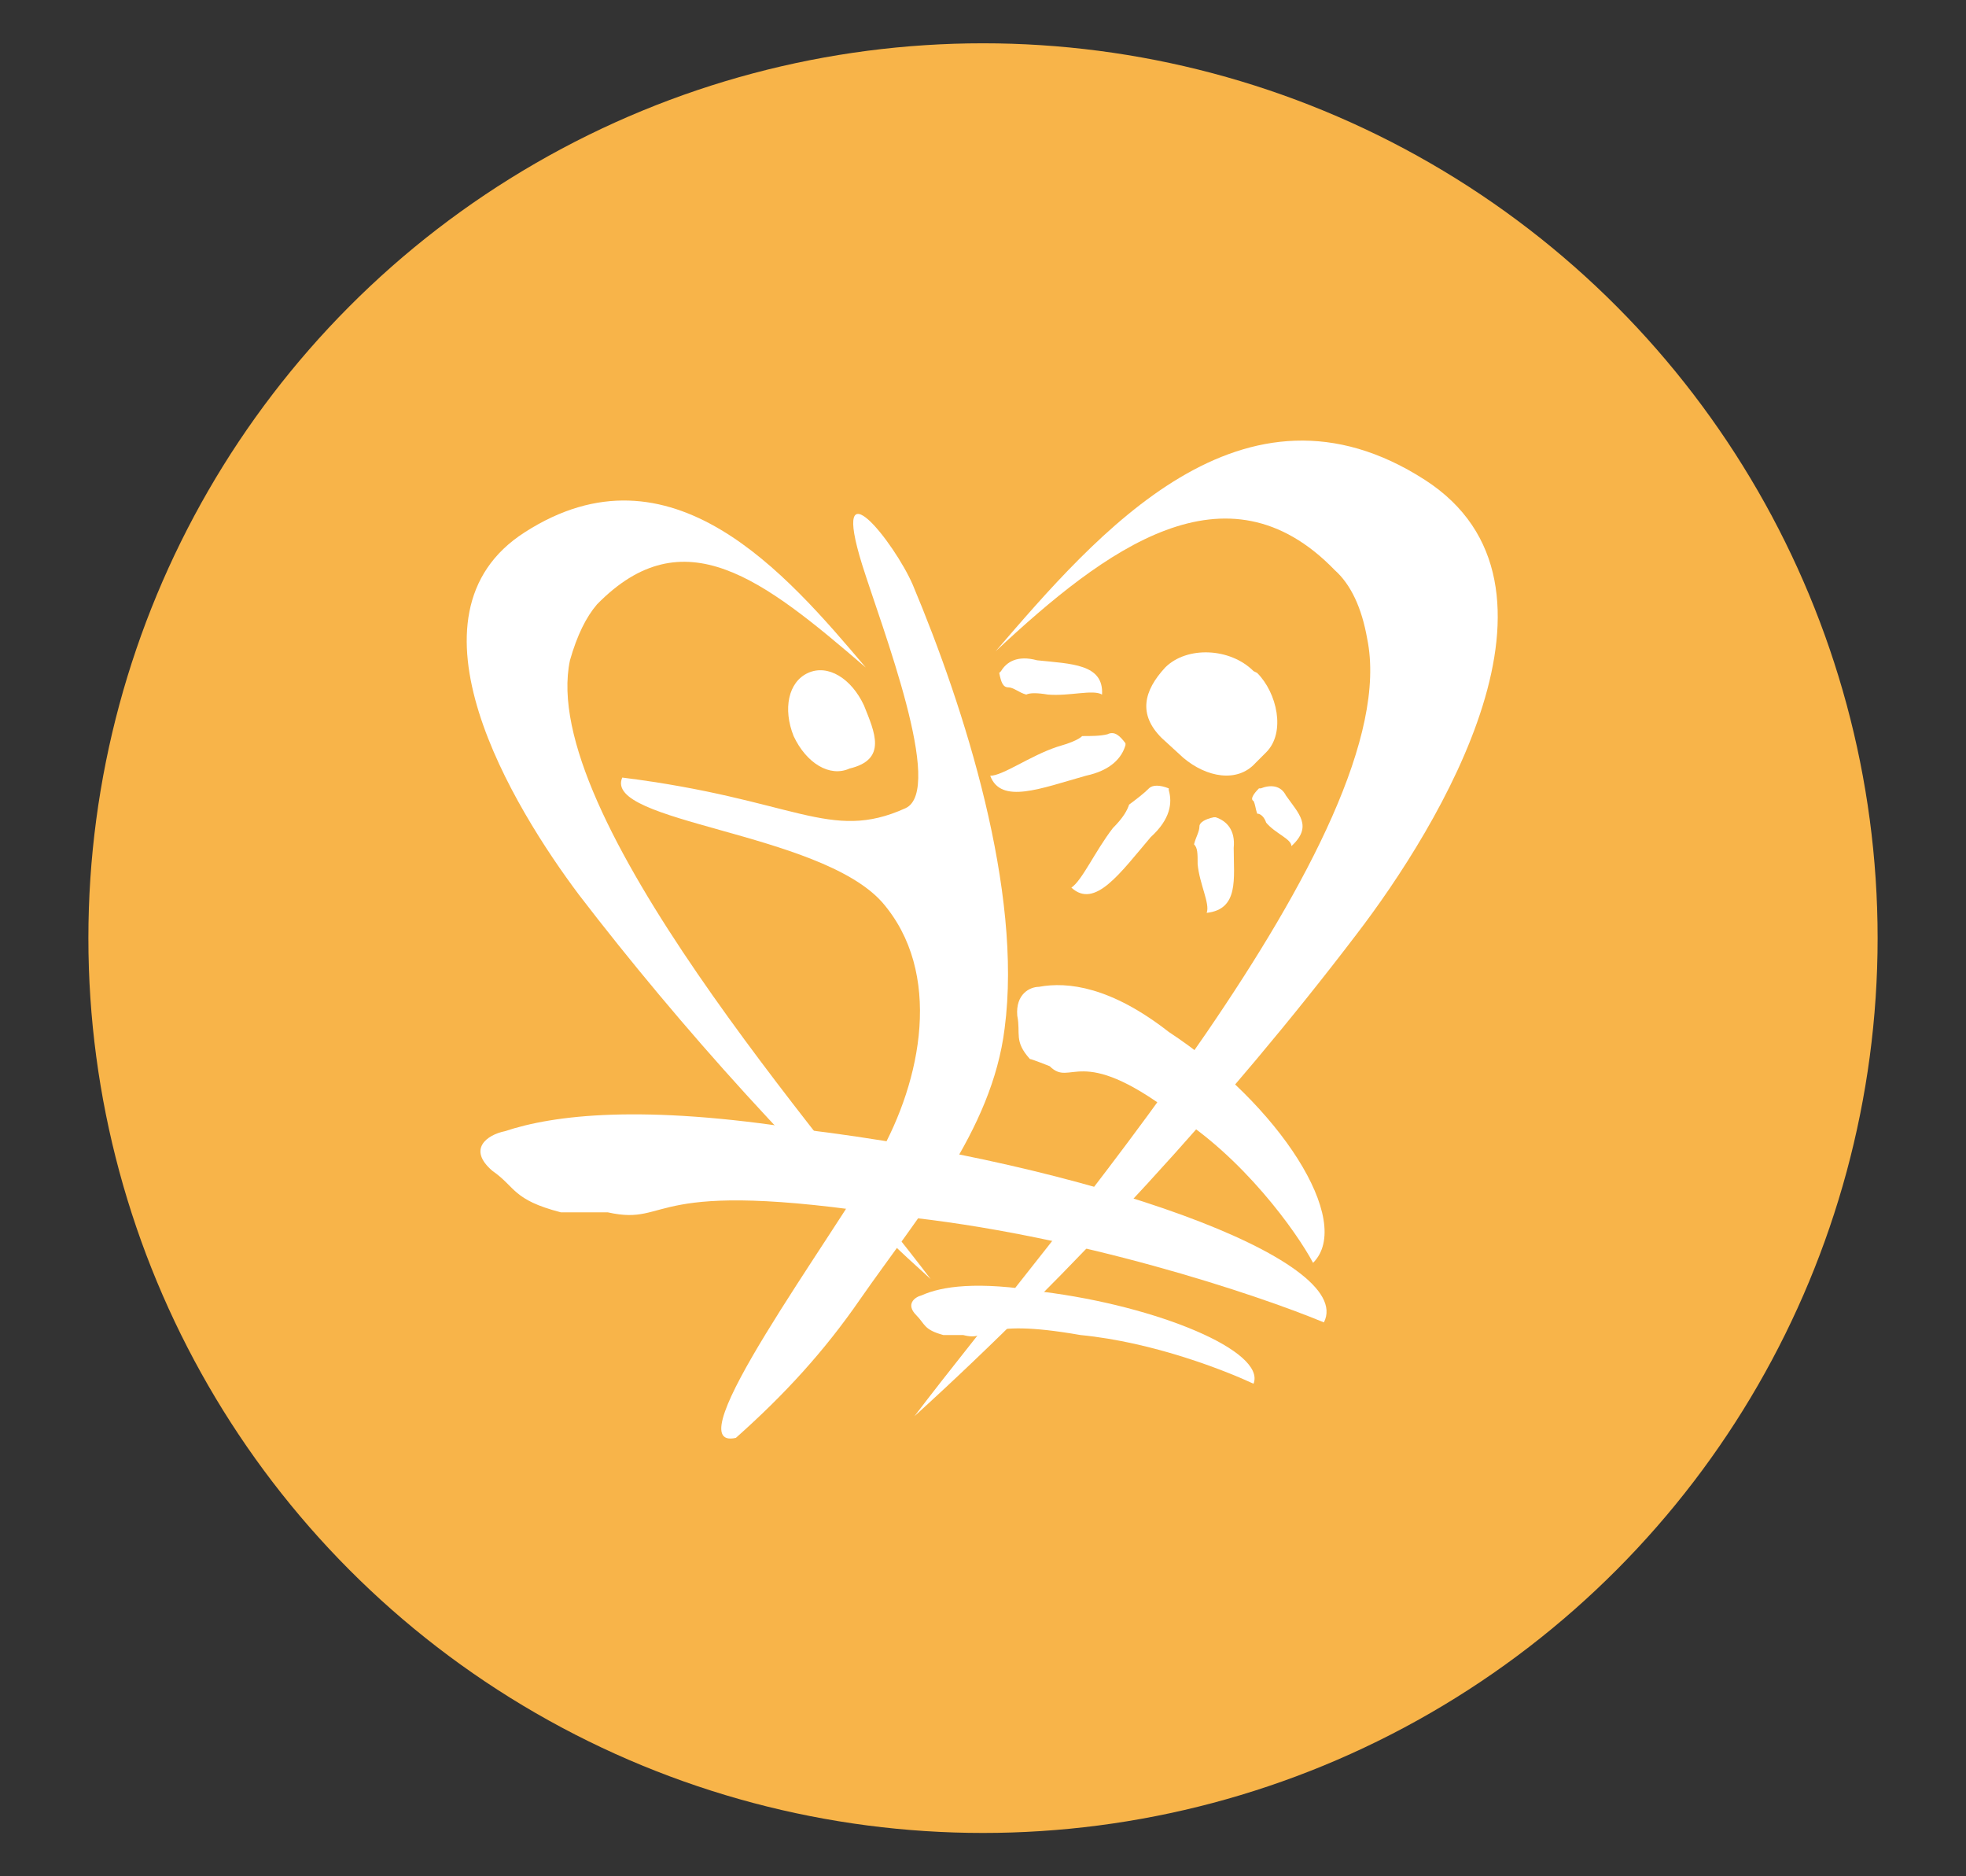 <?xml version="1.0" encoding="utf-8"?>
<!-- Generator: Adobe Illustrator 24.1.0, SVG Export Plug-In . SVG Version: 6.00 Build 0)  -->
<svg version="1.1" id="Layer_1" xmlns="http://www.w3.org/2000/svg" xmlns:xlink="http://www.w3.org/1999/xlink" x="0px" y="0px"
	 width="109px" height="104px" viewBox="0 0 109 104" style="enable-background:new 0 0 109 104;" xml:space="preserve">
<rect x="0" y="0" width="109" height="104" fill="#333333" stroke="none"/>
<style type="text/css">
	.st0{fill:#F8B449;}
	.st1{display:none;}
	.st2{display:inline;fill-rule:evenodd;clip-rule:evenodd;fill:#FFFFFF;}
	.st3{display:inline;fill:#FFFFFF;}
	.st4{fill:#FFFFFF;}
	.st5{fill-rule:evenodd;clip-rule:evenodd;fill:#FFFFFF;}
	.st6{display:inline;}
</style>
<circle class="st0" cx="54.5" cy="52" r="49.6"/>
<g class="st1">
	<path class="st2" d="M40.7,58.6c0.5-0.1,0.5-0.1,1-0.2c1.8-0.1,2.8-1.1,2.4-1.8c0,0,0,0,0,0c-0.5-0.7-2.4-1.1-4.1-0.8
		c-1.8,0.1-3.2,0.9-3.1,1.4c0,0,0,0,0.1,0.3C37.1,58,38.9,58.8,40.7,58.6z"/>
	<path class="st2" d="M50.1,58.8c0.5-0.1,0.5-0.1,1-0.2c1.8-0.1,2.8-1.1,2.4-1.8c0,0,0,0,0,0c-0.5-0.7-2.4-1.1-4.1-0.8
		c-1.8,0.1-3.2,0.9-3.1,1.4c0,0,0,0,0.1,0.3C46.5,58.2,48.3,58.9,50.1,58.8z"/>
	<path class="st2" d="M59.4,58.6c0.5-0.1,0.5-0.1,1-0.2c1.8-0.1,2.8-1.1,2.4-1.8c0,0,0,0,0,0c-0.5-0.7-2.4-1.1-4.1-0.8
		c-1.8,0.1-3.2,0.9-3.1,1.4c0,0,0,0,0.1,0.3C55.7,58,57.5,58.8,59.4,58.6z"/>
	<path class="st2" d="M69.3,60.6c0.5-0.1,0.5-0.1,1-0.2c1.8-0.1,2.8-1.1,2.4-1.8c0,0,0,0,0,0c-0.5-0.7-2.4-1.1-4.1-0.8
		c-1.8,0.1-3.2,0.9-3.1,1.4c0,0,0,0,0.1,0.3C65.7,59.9,67.5,60.7,69.3,60.6z"/>
	<path class="st3" d="M60.5,47.8c4.3-4,5.7-8.6,5.8-12.9c0.1-1.9-0.1-4.9-2-6.1c-1.8-1.1-4.9-1-6.8,0.8l-0.2,0.2
		c-2.3,2.2,1.6,10.1-5.5,16.7c-4.7,4.4-15.4,1.1-15.8,3.1C41.9,55.8,53.6,54.2,60.5,47.8z"/>
	<path class="st3" d="M50.2,39.1l0.9-0.8c1.6-1.5,1.2-4.6-0.4-6.3l-0.2-0.2c-1.8-1.9-5.2-2.3-7-0.7c-1.8,1.7-1.7,5,0.2,7l0.2,0.2
		C45.5,39.9,48.6,40.6,50.2,39.1z"/>
	<path class="st2" d="M86.8,68.8c-8.3-1.3-23.4-2.8-43.9-0.6c-1.3,0.1-2.6,0.2-3.7,0.3c0.1,2.8-17.2-5.4-3.4-8.6
		C63.2,58.9,87.6,62.5,86.8,68.8z"/>
	<path class="st2" d="M22.3,68.2c0.7-0.4,0.7-0.4,1.3-0.9c2.7-0.9,2.9-3.8,1.4-5.5c0,0,0,0,0,0c-1.6-1.7-5.1-2.1-7.3-0.7
		c-2.7,0.8-3.8,3.4-3,4.7c0,0,0,0,0.4,0.6C16,67.8,19.6,69.1,22.3,68.2z"/>
	<path class="st3" d="M45.6,71.2c-14.1-0.4-21.4,0.7-25,2.1c-0.2,0.1-0.5,0.1-0.7,0.2c1.5,1.1,3.7,1.8,7.3,1.8
		c4.4,0,8.8,0.5,13.4,0.7c2.9-0.3,7.5-0.5,15.1-0.3c15.7-0.1,32.4-1.3,38.9-0.8C93.8,70.8,70.6,71.3,45.6,71.2z"/>
</g>
<g>
	<path class="st4" d="M74,31.6c-6-6.2-12.7-1.2-18.8,4.5c5.6-6.5,13.7-16,23.8-9.5c9,5.8,0.8,19.2-3.8,25.2
		C68.2,61,59.4,70.6,50.7,78.5c7.5-9.9,27.3-32.4,25.1-43.1C75.5,33.7,74.9,32.4,74,31.6L74,31.6z"/>
	<path class="st4" d="M33.1,33.5c4.8-4.9,9.2-1.4,14.9,3.5c-4.4-5.2-10.8-12.7-18.9-7.5c-7.2,4.6-0.6,15.3,3,20.1
		c5.6,7.3,12.6,15.1,19.5,21.3c-6-7.9-21.8-25.8-20-34.3C32,35.2,32.5,34.2,33.1,33.5L33.1,33.5z"/>
	<g>
		<path class="st5" d="M57.5,36.6c-1.1-0.3-1.7,0.1-2,0.6c0,0,0,0-0.1,0.1c0.1,0.5,0.2,0.8,0.5,0.8c0.3,0,0.6,0.3,1,0.4
			c0.2-0.1,0.6-0.1,1.2,0c1.2,0.1,2.5-0.3,3,0C61.2,36.8,59.4,36.8,57.5,36.6z"/>
		<path class="st5" d="M60.2,43c1.4-0.3,2-1,2.2-1.7c0,0,0-0.1,0-0.1c-0.3-0.4-0.6-0.7-1-0.5c-0.4,0.1-0.9,0.1-1.4,0.1
			c-0.2,0.2-0.7,0.4-1.4,0.6c-1.5,0.5-3,1.6-3.7,1.6C55.5,44.6,57.7,43.7,60.2,43z"/>
		<path class="st5" d="M63.8,46.4c1.1-1,1.2-1.9,1-2.6c0,0,0-0.1,0-0.1c-0.5-0.2-0.9-0.2-1.1,0c-0.3,0.3-0.7,0.6-1.1,0.9
			c-0.1,0.3-0.3,0.7-0.9,1.3c-1,1.3-1.7,2.9-2.3,3.3C60.7,50.4,62.1,48.4,63.8,46.4z"/>
		<path class="st5" d="M68.4,47c0.1-1-0.4-1.5-1-1.7c0,0-0.1,0-0.1,0c-0.5,0.1-0.8,0.3-0.8,0.5c0,0.3-0.2,0.6-0.3,1
			c0.2,0.2,0.2,0.5,0.2,1.1c0.1,1.1,0.7,2.2,0.5,2.7C68.7,50.4,68.4,48.7,68.4,47z"/>
		<path class="st5" d="M71.3,44.1c-0.3-0.6-0.9-0.6-1.4-0.4c0,0-0.1,0-0.1,0c-0.3,0.3-0.5,0.6-0.3,0.7c0.1,0.2,0.1,0.4,0.2,0.7
			c0.2,0,0.4,0.2,0.5,0.5c0.5,0.6,1.4,0.9,1.4,1.3C72.8,45.8,72,45.1,71.3,44.1z"/>
		<path class="st5" d="M69.6,42.3l0.6-0.6c1.1-1.1,0.6-3.3-0.5-4.4l-0.2-0.1c-1.3-1.3-3.7-1.4-4.9-0.2c-1.2,1.3-1.5,2.6-0.2,3.9
			l1.2,1.1C66.9,43.1,68.6,43.4,69.6,42.3z"/>
	</g>
	<path class="st5" d="M64.8,57.2c-3.2-2.5-5.6-2.8-7.2-2.5c-0.5,0-1.3,0.4-1.2,1.6c0.2,1-0.2,1.4,0.7,2.4c0.1,0,1.1,0.4,1.1,0.4
		c1.2,1.2,1.6-1.3,6.8,2.6c3.9,2.4,6.9,6.6,7.8,8.3C75.1,67.7,70.9,61.2,64.8,57.2z"/>
	<path class="st4" d="M44.5,62.6c-8.9-1.4-13.8-0.8-16.5,0.1c-1,0.2-2.1,1-0.7,2.2c1.3,0.9,1.1,1.6,3.8,2.3c0.2,0,2.5,0,2.6,0
		c3.6,0.8,1.9-2,16,0.2c10,1,20.1,4.4,23.7,5.9C75.2,69.8,60.3,64.5,44.5,62.6z"/>
	<path class="st4" d="M57.8,71.6c-3.6-0.6-5.6-0.3-6.7,0.2c-0.4,0.1-0.9,0.5-0.3,1.1c0.5,0.5,0.4,0.8,1.5,1.1c0.1,0,1,0,1.1,0
		c1.5,0.4,0.8-1,6.5,0c4.1,0.4,8.1,2,9.6,2.7C70.2,74.9,64.2,72.4,57.8,71.6z"/>
	<path class="st5" d="M44.8,37.3c-1.1,0.5-1.4,2-0.8,3.5c0.7,1.5,2,2.3,3.1,1.8c2.1-0.5,1.4-2,0.8-3.5
		C47.2,37.6,45.9,36.8,44.8,37.3L44.8,37.3z"/>
	<path class="st5" d="M34.5,43.1c9.6,1.2,11.5,3.6,15.7,1.7c2.2-1-1.3-10-2.4-13.5c-1.8-5.8,1.8-1.2,2.8,1.1
		c2.9,6.9,6.1,17,5.1,24.6c-0.7,5.7-4.8,10.4-8,15c-2,2.9-4.2,5.3-6.9,7.7c-3.5,0.8,5.3-11,7.9-15.6c2.4-4.2,3.6-10.2,0.2-14.1
		C45.4,46.1,33.4,45.6,34.5,43.1L34.5,43.1z"/>
</g>
<g class="st1">
	<g class="st6">
		<path class="st4" d="M42.1,40.5c-0.6-0.6-0.6-1.6,0-2.2c0.6-0.6,1.6-0.6,2.2,0c0.6,0.6,0.6,1.6,0,2.2
			C43.7,41.1,42.7,41.1,42.1,40.5z"/>
		<path class="st4" d="M42.2,50c-0.2-3.1-1-6.4-2.6-9.1c-1.7-2.8-6.1-3.5-7.9-0.4c0,0.1-0.1,0.1-0.1,0.2c0,0.3,0.1,0.6,0.2,0.8
			c0.1,0.7,0.6,1,1.3,1.3c2.2-1.1,5.2-1.6,6.8,5.8c1.5,6.7,1.5,12.4,2,19.2C42.6,62.1,42.6,55.7,42.2,50z"/>
		<path class="st4" d="M43.9,50c0.2-3.1,1-6.4,2.6-9.1c1.7-2.8,6.1-3.5,7.9-0.4c0,0.1,0.1,0.1,0.1,0.2c0,0.3-0.1,0.6-0.2,0.8
			c-0.1,0.7-0.6,1-1.3,1.3c-2.2-1.1-5.2-1.6-6.8,5.8c-1.5,6.7-1.5,12.4-2,19.2C43.6,62.1,43.5,55.7,43.9,50z"/>
		<path class="st4" d="M37.9,37c-0.7-0.7-0.7-1.9,0-2.6c0.7-0.7,1.8-0.7,2.5,0c0.7,0.7,0.9,2.2,0.2,2.9C39.9,38,38.6,37.7,37.9,37z"
			/>
		<path class="st4" d="M41.8,32.6c-0.8-0.8-0.9-2.2,0-3c0.8-0.9,2.1-0.9,3,0c0.8,0.8,0.9,2.2,0,3C44,33.4,42.7,33.4,41.8,32.6z"/>
		<path class="st4" d="M46.3,37.2c-0.9-0.5-1.2-1.6-0.7-2.5c0.5-0.9,1.5-1.2,2.4-0.8c0.9,0.5,1.2,1.6,0.7,2.5
			C48.2,37.3,47.2,37.6,46.3,37.2z"/>
	</g>
	<path class="st2" d="M44.7,55c3.5-2.6,6-2.9,7.7-2.5c0.6,0,1.4,0.5,1.3,1.8c-0.2,1,0.2,1.5-0.8,2.6c-0.1,0-1.2,0.4-1.2,0.4
		c-1.3,1.3-1.7-1.4-7.3,2.7c-4.2,2.5-7.5,6.9-8.5,8.8C33.4,65.9,38.1,59.1,44.7,55z"/>
	<path class="st3" d="M57.6,61c7.2-1.3,11.2-0.6,13.4,0.5c0.8,0.3,1.8,1.1,0.6,2.4c-1.1,1-0.8,1.6-3,2.4c-0.2,0-2-0.1-2.1-0.1
		c-2.9,0.8-1.6-2.2-13-0.2c-8.1,0.9-16.2,4.2-19.1,5.7C32.8,68,44.7,62.7,57.6,61z"/>
	<path class="st3" d="M50.8,69.2c5.1-0.9,7.9-0.4,9.5,0.3c0.6,0.2,1.2,0.7,0.4,1.6c-0.8,0.6-0.6,1.1-2.2,1.6c-0.1,0-1.4,0-1.5,0
		c-2.1,0.5-1.1-1.4-9.1-0.1c-5.7,0.6-11.4,2.8-13.5,3.8C33.3,73.8,41.7,70.3,50.8,69.2z"/>
	<path class="st2" d="M67.1,34.8c1.1,0.7,1.2,2.4,0.3,3.8c-0.9,1.5-2.5,2.1-3.6,1.4c-2.2-0.8-1.2-2.4-0.3-3.8
		C64.4,34.8,66,34.1,67.1,34.8L67.1,34.8z"/>
	<path class="st2" d="M77.3,40.5C67,41.6,64.9,44.1,60.5,42c-2.4-1.1,1.6-10.6,2.8-14.4c2.1-6.2-1.9-1.3-3,1.1
		c-3.2,7.3-6.8,18-5.9,26.2c0.7,6.1,4.9,11.2,8.2,16.2c2.1,3.2,4.3,5.8,7.2,8.3c3.8,0.9-5.4-11.9-8.1-16.8c-2.5-4.6-3.7-11,0.1-15
		C65.7,43.4,78.5,43.2,77.3,40.5L77.3,40.5z"/>
</g>
</svg>
